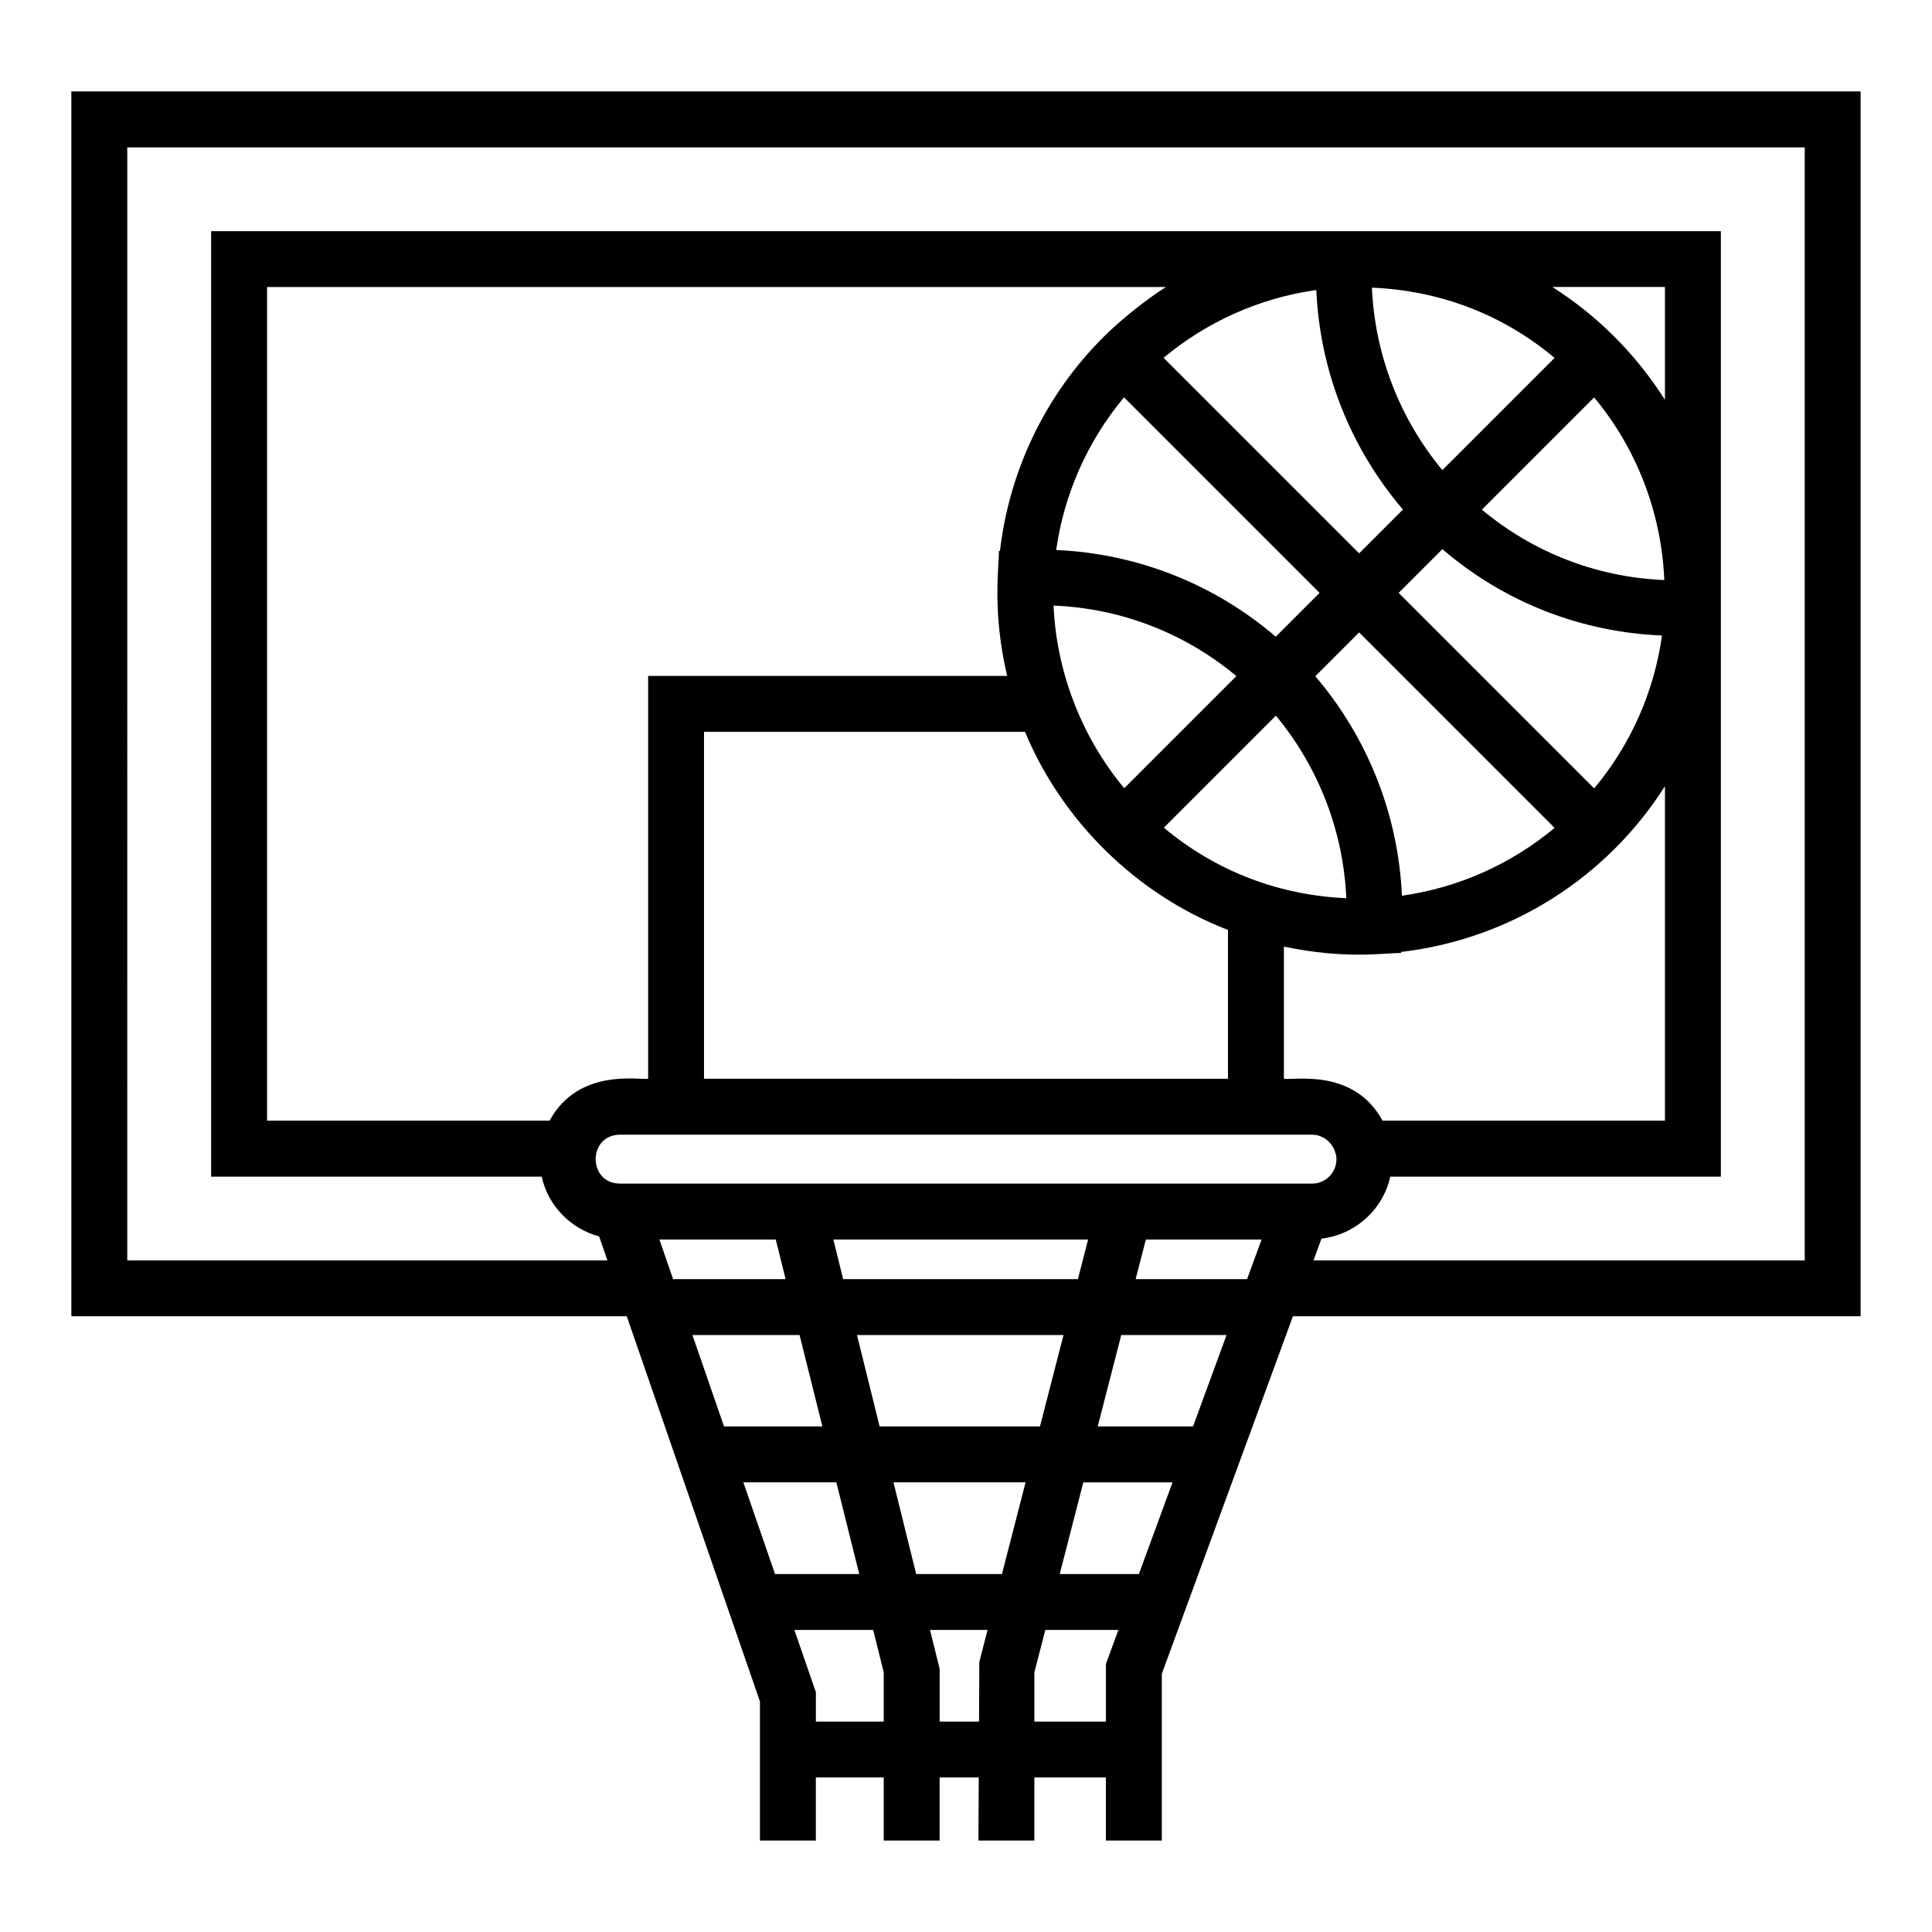 <?xml version="1.0" encoding="UTF-8"?>
<!-- Uploaded to: SVG Repo, www.svgrepo.com, Generator: SVG Repo Mixer Tools -->
<svg fill="#000000" width="800px" height="800px" version="1.1" viewBox="144 144 512 512" xmlns="http://www.w3.org/2000/svg">
 <path d="m162.91 492.82h147.19l35.293 102.09v36.855h14.816v-16.723h17.988v16.723h14.816v-16.723h10.363l-0.082 16.723h14.816v-16.723h18.965v16.723h14.816v-44.191l34.754-94.758h150.44v-324.59h-474.18zm126.78-51.926c-0.02 0.035-0.051 0.059-0.07 0.094h-74.844v-220.93h238.21c-4.461 2.828-11.406 8.105-16.582 13.285-15.367 15.359-24.898 35.273-27.398 56.629l-0.277 0.012c0.027 4.106-1.832 16.191 2.18 33.129l-95.145 0.004v106.76c-2.293 0.438-18.352-2.988-26.07 11.02zm265.69-220.84h29.848v29.844c-0.16-0.25-0.359-0.477-0.52-0.727-0.109-0.172-0.215-0.348-0.324-0.52-7.824-11.906-17.809-21.492-29.004-28.598zm29.848 132.29v88.645h-74.836c-7.617-13.977-23.406-10.637-26.148-11.113v-35.02c16.488 3.465 26.57 1.672 31.055 1.691l0.012-0.277c28.984-3.387 54.52-19.664 69.918-43.926zm-92.395-131.49c0.926 21.379 9.035 41.895 22.961 58.18l-11.609 11.609-51.82-51.82c11.578-9.652 25.543-15.855 40.469-17.969zm63.148 17.992-29.738 29.738c-11.324-13.625-17.906-30.66-18.672-48.352 17.723 0.758 34.301 6.828 48.41 18.613zm29.074 58.871c-17.867-0.742-34.691-7.262-48.34-18.652l29.742-29.742c10.898 13.059 17.816 29.941 18.598 48.395zm-69.531 83.66c-0.941-21.391-9.051-41.906-22.953-58.168l11.613-11.613 51.801 51.801c-11.594 9.668-25.574 15.875-40.461 17.98zm-92.316-76.895c17.914 0.746 34.777 7.281 48.445 18.691l-29.715 29.715c-11.676-13.992-18.016-31.492-18.73-48.406zm29.223 58.867 29.691-29.691c11.305 13.613 17.891 30.652 18.664 48.371-17.613-0.762-34.316-6.957-48.355-18.68zm114.04-10.418-51.812-51.812 11.59-11.59c16.324 14.02 36.605 21.992 58.199 22.887-2.094 14.949-8.301 28.949-17.977 40.516zm-124.59-103.63 51.82 51.82-11.609 11.609c-16.34-14.004-36.75-22.035-58.191-22.969 2.106-14.895 8.316-28.875 17.98-40.461zm-26.242 88.633c9.59 23.18 29.172 43.02 53.781 52.508v39.441l-138.85-0.004v-91.945zm-107.29 106.77h183.37c2.988 0 5.676 2.199 6.356 5.469l0.023 0.109c0.047 0.195 0.07 0.473 0.07 0.941 0 3.555-2.894 6.445-6.445 6.445h-183.37c-8.676 0-8.641-12.965-0.004-12.965zm32.648 92.137h24.645l6.062 24.293h-22.309zm8.586-64.355 2.617 10.496h-29.82l-3.629-10.496zm15.262 0h67.516l-2.703 10.496h-62.215zm-8.949 25.312 6.043 24.223h-26.066l-8.375-24.223zm24.883 39.043h35.008l-6.258 24.293h-22.734zm-3.668-14.816-6-24.223h54.73l-6.238 24.223zm64.035-24.227h27.906l-8.887 24.223h-25.258zm3.816-14.816 2.703-10.496h30.672l-3.852 10.496zm-84.75 117.26v-7.809l-5.699-16.48h20.883l2.801 11.23v13.059zm32.805 0v-13.973l-2.555-10.316h15.25l-2.18 8.469-0.078 15.82zm25.102 0v-13.027l2.898-11.258h19.367l-3.301 9v15.289zm27.699-39.105h-20.984l6.258-24.293h23.641zm-268.09-378.08h444.54v294.96l-130.18 0.004 2.117-5.773c8.996-1.066 16.285-7.68 18.234-16.418l87.602-0.004v-250.57h-400.09l0.004 250.57h87.586c1.715 7.707 7.644 13.781 15.238 15.844l2.195 6.352h-127.25z"/>
</svg>